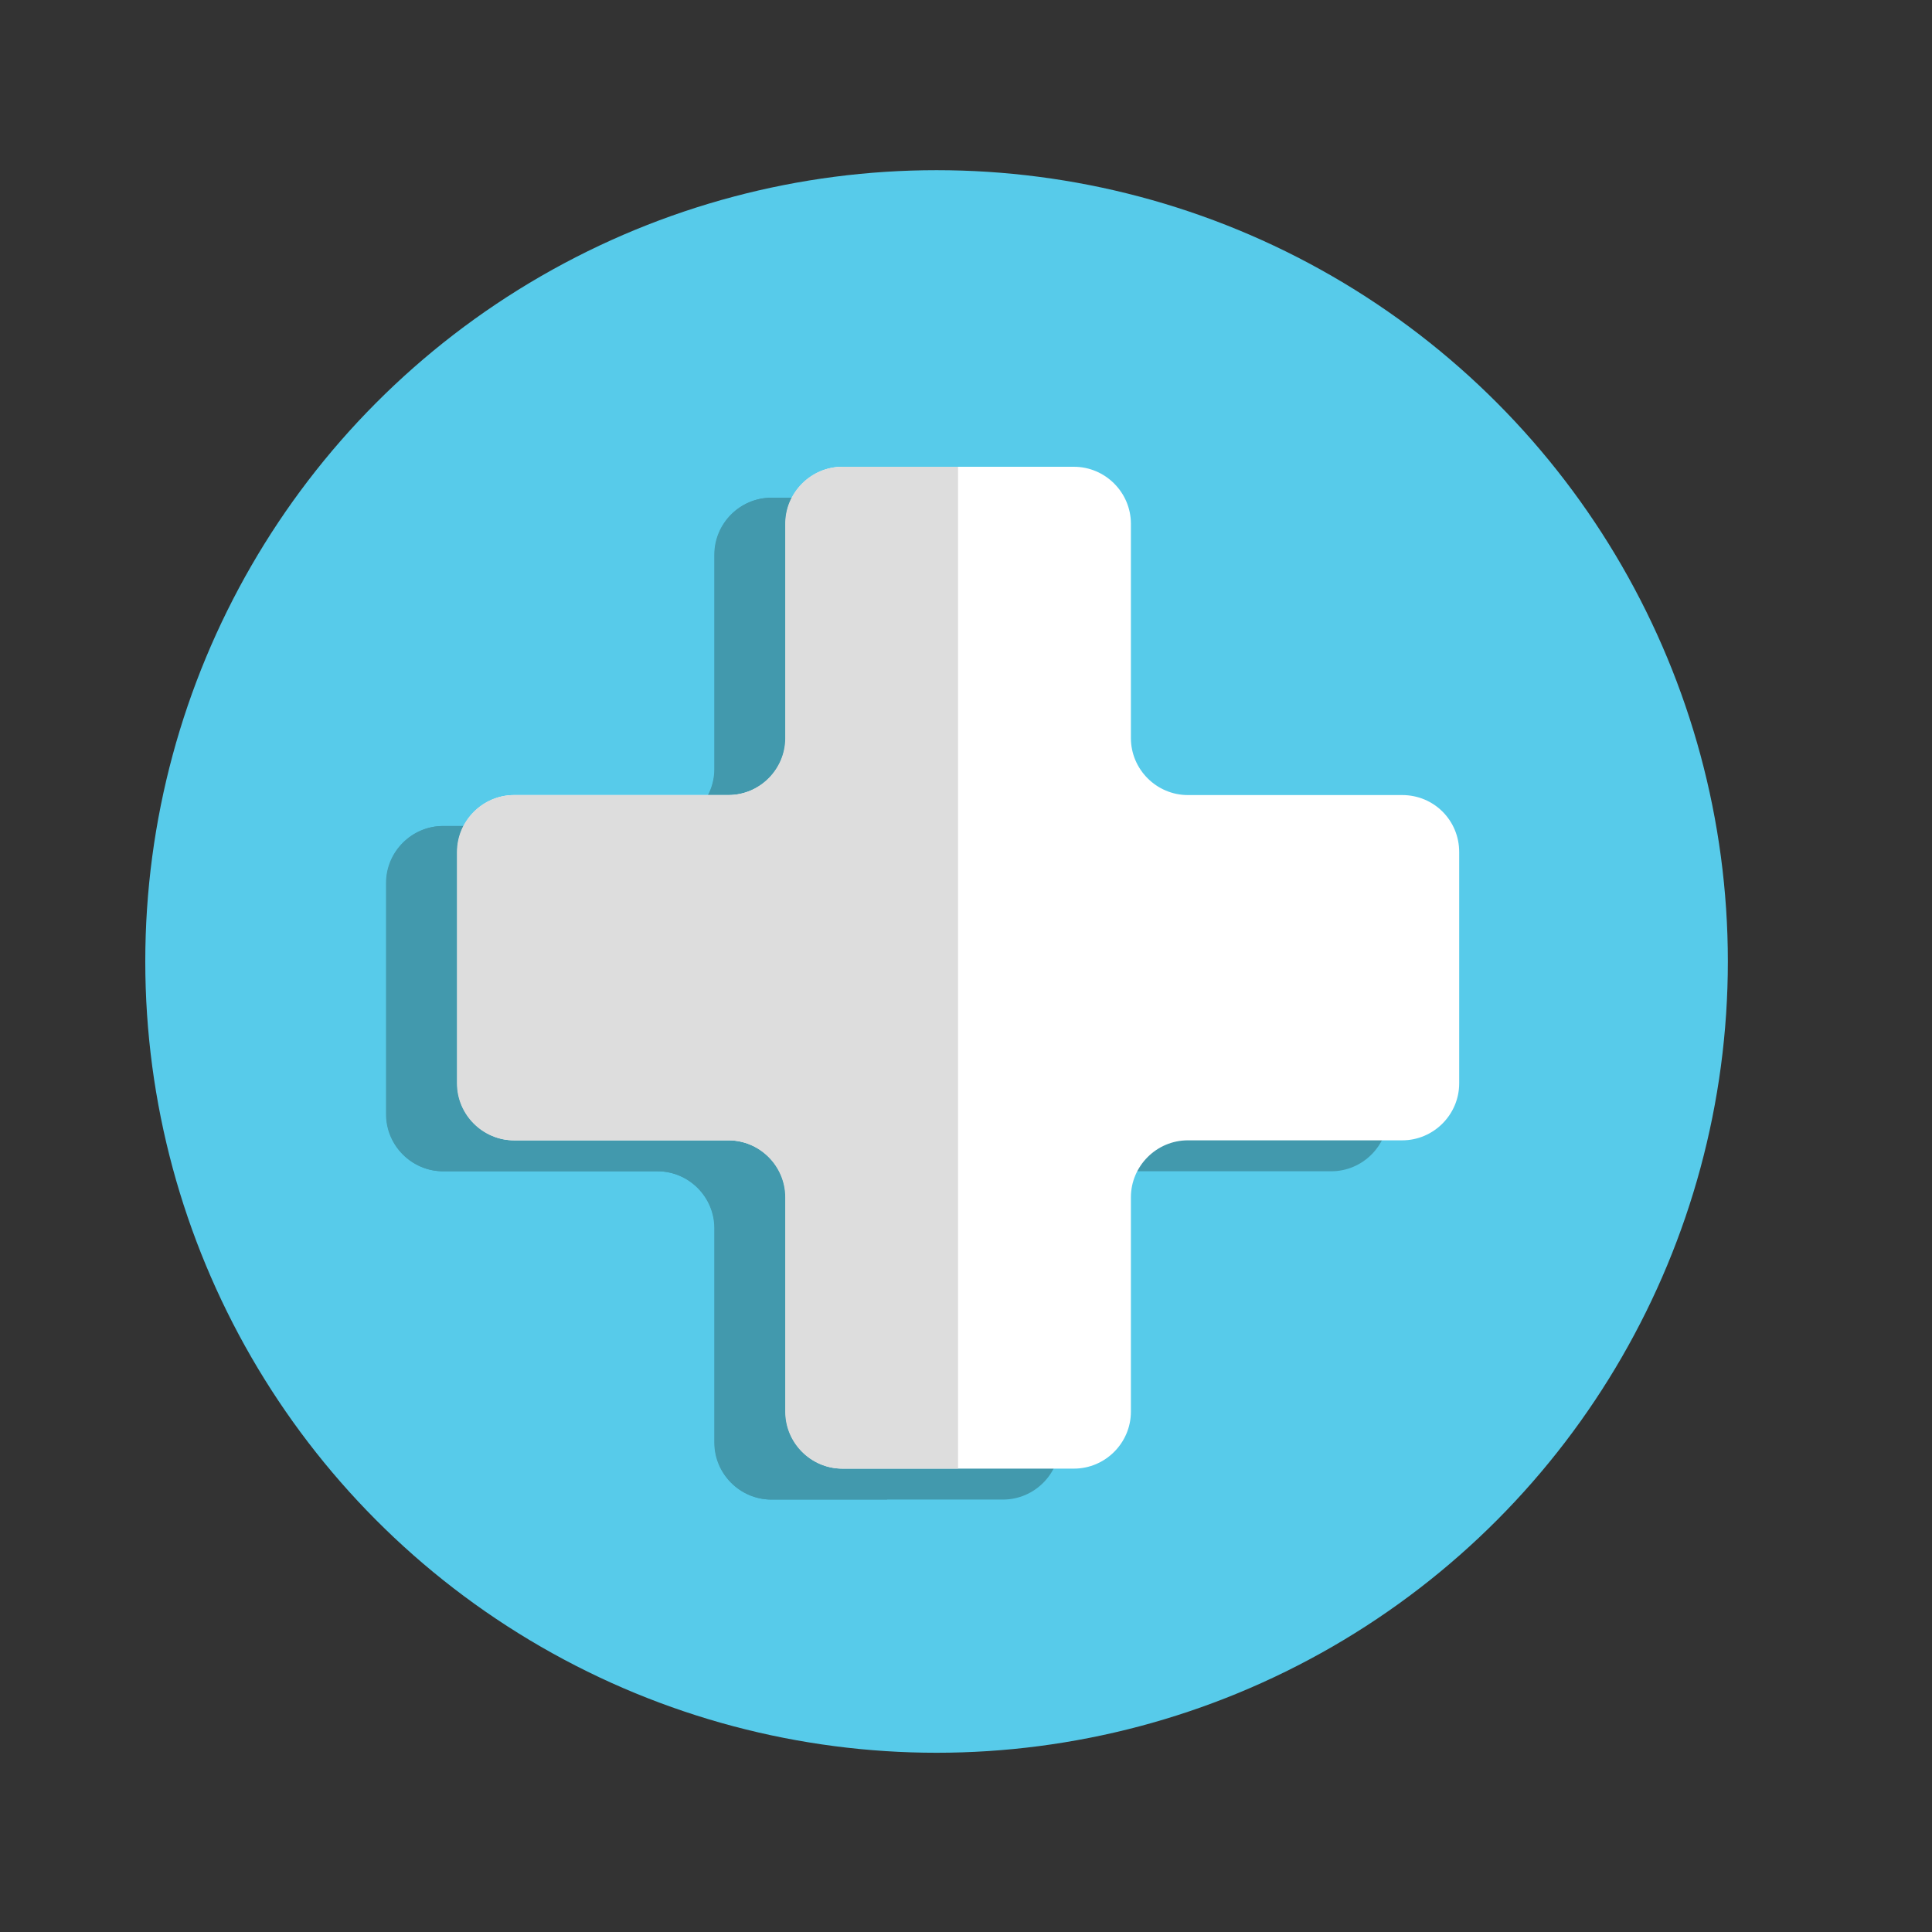 <?xml version="1.0" encoding="UTF-8"?>
<!-- Generator: Adobe Illustrator 26.0.3, SVG Export Plug-In . SVG Version: 6.00 Build 0)  -->
<svg xmlns="http://www.w3.org/2000/svg" xmlns:xlink="http://www.w3.org/1999/xlink" version="1.1" x="0px" y="0px" viewBox="0 0 512 512" style="enable-background:new 0 0 512 512;" xml:space="preserve">
<rect x="0" y="0" width="512" height="512" fill="#333333" stroke="none"/>
<style type="text/css">
	.st0{display:none;}
	.st1{display:inline;}
	.st2{fill:#3C5494;}
	.st3{fill:#A5CD39;}
	.st4{fill:#89AD3F;}
	.st5{fill:#A4A2A7;}
	.st6{fill:#EFEEEE;}
	.st7{fill:#BAE5FA;}
	.st8{fill:#A7DAF5;}
	.st9{fill:#E88032;}
	.st10{fill:#9E4830;}
	.st11{fill:#57CBEA;}
	.st12{fill:#4299AD;}
	.st13{fill:#FFFFFF;}
	.st14{fill:#DDDDDD;}
</style>
<g id="BULINE" class="st0">
	<g id="XMLID_00000018945766531132496830000002501055563664751756_" class="st1">
		<circle class="st2" cx="248.2" cy="254.8" r="209.7"></circle>
	</g>
</g>
<g id="Icons" class="st0">
	<g class="st1">
		<g>
			<path class="st3" d="M10.9,313.7c0,5.9,0,14.6,0,17.4s-1.7,3.4-1.7,6.2s5.3,11.5,10.8,12.1c5.5,0.6,94.4,7.4,100.2,7.4     c5.7,0,262.5,0,270.5,0c0,0,73.3-8.1,74.8-9.3c1.5-1.3,8.1-18.5,8.1-25.5s-1.1-24.6-2.1-27.8s-0.6-57.7-3.2-59.6     c-2.5-1.9-43.9-43.5-47.8-46.1c-3.8-2.5-98.1-7.4-128.6-7s-66.9,3.4-81.1,8.9c-14.2,5.5-34.8,14.9-53.1,26.5     c-18.3,11.7-40.5,28-46.1,29.5c-5.5,1.5-27,4.2-47.5,10.6c-20.6,6.4-27,9.9-31.5,14.6s-9,10.8-10.3,11.8c-1.3,1-5,2.1-5.6,4.2     c-0.6,2.1-2.4,16.9-2.7,18.7C13.8,308.2,10.9,310.4,10.9,313.7z"></path>
			<path class="st4" d="M473.5,322c0,7-6.6,24.2-8.1,25.5c-1.5,1.3-74.8,9.3-74.8,9.3H120.2c-5.7,0-94.6-6.8-100.2-7.4     c-5.5-0.6-10.8-9.3-10.8-12.1c0-2.8,1.7-3.4,1.7-6.2v-6.5l459.9-44.5c0.2,7.4,0.4,13.1,0.7,14C472.5,297.4,473.5,315,473.5,322z"></path>
			<g>
				<path class="st4" d="M136.5,356.8c1-3.9,1.6-8,1.6-12.3c0-26.6-21.6-48.2-48.2-48.2c-26.6,0-48.2,21.6-48.2,48.2      c0,2.3,0.2,4.5,0.5,6.7c28.4,2.2,73.8,5.6,77.9,5.6C121,356.8,126.9,356.8,136.5,356.8z"></path>
				<path class="st4" d="M415.5,296.3c-26.6,0-48.2,21.6-48.2,48.2c0,4.3,0.6,8.4,1.6,12.3c12.4,0,20.4,0,21.7,0      c0,0,61.4-6.7,72.9-8.9c0.1-1.1,0.2-2.3,0.2-3.4C463.8,317.9,442.2,296.3,415.5,296.3z"></path>
			</g>
			<g>
				<circle class="st5" cx="90" cy="344.5" r="40.7"></circle>
				<path class="st6" d="M117.8,344.5c0,15.4-12.5,27.9-27.8,27.9c-15.4,0-27.8-12.5-27.8-27.9c0-15.4,12.5-27.8,27.8-27.8      C105.3,316.7,117.8,329.1,117.8,344.5z"></path>
				<circle class="st5" cx="415.5" cy="344.5" r="40.7"></circle>
				<path class="st6" d="M443.4,344.5c0,15.4-12.5,27.9-27.9,27.9c-15.4,0-27.8-12.5-27.8-27.9c0-15.4,12.5-27.8,27.8-27.8      C430.9,316.7,443.4,329.1,443.4,344.5z"></path>
			</g>
			<path class="st7" d="M280,197.5c-0.3,2.3-0.6,14.4-2.8,28.1c-1,6.7-2.5,13.7-4.7,20.1c-0.7,2.2-1.9,3.1-3.8,3.2     c-7.8,0.1-15.5,0.2-23,0.3h0c-16.1,0.2-31.5,0.4-45.1,0.5h0c-5.5,0.1-10.7,0.1-15.5,0.2c-10.1,0.1-18.9,0.2-25.8,0.3     c-9.7,0.1-15.7,0.2-16.8,0.2c-8.1,0-1.6-9.8,2.8-12.8c6-4.1,12.2-8.2,18-11.9c20.6-13.1,42.7-22.3,51.2-25.6     c3.7-1.4,9.6-2.8,17.1-3.9c8.2-1.3,18.4-2.3,29.6-3.1c5.3-0.4,10.8-0.7,16.4-0.9h0c0.3,0,0.5,0,0.8,0c0.5,0,0.9,0.2,1.2,0.5     C280.2,193.4,280.3,195.2,280,197.5z"></path>
			<path class="st7" d="M292,191.7c-1.1,0-2.3,0-3.4,0.1c-0.7,0.4-1.3,2-1.1,8.4c0.3,9.1-4.3,40.3-4.6,44.1     c-0.2,3.8,1.7,4.3,1.7,4.3c45.6-0.6,91.7-1.2,124.7-1.2c4.8,0,6-3.8,5.6-5.5c-1.1-4.2-2.5-8.1-4-11.3     c-4.4-8.9-13.3-24.5-19.6-32.2c-1.2-1.5-6.8-3.7-8.6-3.8c-31.7-1.5-69.5-3-86.7-3C294.5,191.7,293.2,191.7,292,191.7z"></path>
			<path class="st6" d="M19.1,287.6c-0.7,0.6-4.1,20.1-2.1,20.5c2.1,0.5,18.3-2.1,21.8-3.3c3.5-1.3,10.3-17.5,10.3-19.1     c0-1.6,0.2-3.7-3-3.3S22.1,284.9,19.1,287.6z"></path>
			<path class="st5" d="M21.6,335.5c4.2,0,8.5-3.4,9.5-7.6l1.4-5.8c1.1-4.2-1.5-7.6-5.7-7.6h-16c0,5.9,0,14,0,16.7     c0,2-0.9,2.9-1.4,4.3H21.6z"></path>
			<path class="st6" d="M469.8,247.2h-11.2c-1.9,0-3.3,1.5-3.2,3.4l2.2,37.2c0.1,1.9,1.7,3.4,3.6,3.4h9.9     C470.6,283,470.5,261.2,469.8,247.2z"></path>
			<g>
				<path class="st4" d="M263.1,261.5c0.1,2.5-4,4.7-9.2,4.9c-5.2,0.2-9.5-1.6-9.6-4c-0.1-2.5,4-4.7,9.2-4.9      C258.7,257.3,263,259.1,263.1,261.5z"></path>
				<path class="st3" d="M266.2,261.4c0.1,1.3-5.5,2.5-12.3,2.9c-6.9,0.3-12.5-0.4-12.6-1.7c-0.1-1.3,5.5-2.5,12.3-2.9      C260.5,259.4,266.1,260.1,266.2,261.4z"></path>
			</g>
			<g>
				<path class="st4" d="M407.6,259.2c0.1,2.5-4,4.7-9.2,4.9c-5.2,0.2-9.5-1.6-9.6-4c-0.1-2.5,4-4.7,9.2-4.9      C403.2,254.9,407.5,256.7,407.6,259.2z"></path>
				<path class="st3" d="M410.7,259c0.1,1.3-5.5,2.5-12.3,2.9c-6.9,0.3-12.5-0.4-12.6-1.7c-0.1-1.3,5.5-2.5,12.3-2.9      C405,257,410.7,257.8,410.7,259z"></path>
			</g>
			<g id="XMLID_00000164512750243719265520000015717936292612377472_">
				<path class="st8" d="M231.6,196l-72.4,54.1c6.9-0.1,15.7-0.2,25.8-0.3l76.1-56.9L231.6,196z"></path>
			</g>
			<g id="XMLID_00000037686707978672543650000004913669109092968617_">
				<path class="st8" d="M280,197.5c-0.3,2.3-0.6,14.4-2.8,28.1l-31.5,23.6h0c-16.1,0.2-31.5,0.4-45.1,0.5l77-57.6h0      c0.3,0,0.5,0,0.8,0c0.5,0,0.9,0.2,1.2,0.5C280.2,193.4,280.3,195.2,280,197.5z"></path>
			</g>
		</g>
	</g>
	<g class="st1">
		<polygon class="st9" points="502.8,399.2 394,451.7 331.9,323 335,275.7 401.4,243.7 440.7,270.5   "></polygon>
		<g id="XMLID_00000089567963021473808820000008494562581372065983_">
			<g id="XMLID_00000121972788810708149170000005424444251399267763_">
				<path class="st6" d="M443.2,407.9l-8.9,4.3l-5.3-11.1c-7,2.3-13.7,2.6-20,1c-6.3-1.6-11.9-6.8-16.8-15.4l15.6-7.5      c0.2,0.5,0.3,0.8,0.4,1c1.4,3,3.4,5.2,6,6.6c2.6,1.5,5.4,1.9,8.5,1.3l-12.9-26.8c-10.9,0.2-18.9-1-24-3.5      c-5.1-2.5-8.8-6.2-11.1-11c-2.8-5.8-3.1-11.8-0.9-17.9c2.2-6.1,6.6-11.1,13.1-15l-1.6-3.3l8.9-4.3l1.6,3.3      c7.6-2.9,14.6-3.4,20.9-1.4c6.3,2,11.1,6.4,14.3,13l-15.6,7.5c-3.9-6.3-8.4-8.5-13.6-6.7l10.2,21.1l10.5-0.3      c5.9-0.1,11,0.5,15.2,1.9c4.2,1.4,7.7,3.4,10.2,5.9c2.6,2.5,4.6,5.3,6.1,8.4c3.3,6.8,3.5,13.7,0.7,20.7c-2.8,7-8.4,12.7-16.8,17      L443.2,407.9z M392.9,326.6c-4.3,3.2-5.5,6.8-3.5,10.9c1.7,3.5,5.6,5.5,11.7,6L392.9,326.6z M431.9,384.5      c3.6-1.7,6.1-4.2,7.5-7.4c1.3-3.2,1.3-6.2-0.1-9.1c-2.7-5.5-8.9-7.9-18.8-7.1L431.9,384.5z"></path>
			</g>
		</g>
		<circle class="st10" cx="376.9" cy="277.3" r="11.2"></circle>
	</g>
</g>
<g id="Layer_3">
	<g id="XMLID_531_">
		<circle class="st11" cx="248.2" cy="254.8" r="209.7"></circle>
	</g>
	<g id="XMLID_72_">
		<g id="XMLID_73_">
			<g id="XMLID_75_">
				<path class="st12" d="M352.8,218.9h-56.8c-8.3,0-15.1-6.8-15.1-15.1v-56.8c0-8.3-6.8-15.1-15.1-15.1h-61.3      c-8.3,0-15.1,6.8-15.1,15.1v56.8c0,8.3-6.8,15.1-15.1,15.1h-56.8c-8.3,0-15.1,6.8-15.1,15.1v61.3c0,8.3,6.8,15.1,15.1,15.1h56.8      c8.3,0,15.1,6.8,15.1,15.1v56.8c0,8.3,6.8,15.1,15.1,15.1h61.3c8.3,0,15.1-6.8,15.1-15.1v-56.8c0-8.3,6.8-15.1,15.1-15.1h56.8      c8.3,0,15.1-6.8,15.1-15.1V234C367.9,225.6,361.1,218.9,352.8,218.9z"></path>
			</g>
			<g id="XMLID_74_">
				<path class="st12" d="M235.1,131.8v265.6h-30.7c-8.3,0-15.1-6.8-15.1-15.1v-56.8c0-8.3-6.8-15.1-15.1-15.1h-56.8      c-8.3,0-15.1-6.8-15.1-15.1V234c0-8.3,6.8-15.1,15.1-15.1h56.8c8.3,0,15.1-6.8,15.1-15.1v-56.8c0-8.3,6.8-15.1,15.1-15.1H235.1z      "></path>
			</g>
		</g>
	</g>
	<g id="XMLID_00000049920747692024690340000011475456934878869906_">
		<g id="XMLID_00000008127309385280130900000015093451325289863555_">
			<g id="XMLID_00000086669143383977590030000008915235955880680582_">
				<path class="st13" d="M371.6,210.7h-56.8c-8.3,0-15.1-6.8-15.1-15.1v-56.8c0-8.3-6.8-15.1-15.1-15.1h-61.3      c-8.3,0-15.1,6.8-15.1,15.1v56.8c0,8.3-6.8,15.1-15.1,15.1h-56.8c-8.3,0-15.1,6.8-15.1,15.1v61.3c0,8.3,6.8,15.1,15.1,15.1h56.8      c8.3,0,15.1,6.8,15.1,15.1v56.8c0,8.3,6.8,15.1,15.1,15.1h61.3c8.3,0,15.1-6.8,15.1-15.1v-56.8c0-8.3,6.8-15.1,15.1-15.1h56.8      c8.3,0,15.1-6.8,15.1-15.1v-61.3C386.7,217.4,380,210.7,371.6,210.7z"></path>
			</g>
			<g id="XMLID_00000120526172446194727650000012062435836000043693_">
				<path class="st14" d="M253.9,123.6v265.6h-30.7c-8.3,0-15.1-6.8-15.1-15.1v-56.8c0-8.3-6.8-15.1-15.1-15.1h-56.8      c-8.3,0-15.1-6.8-15.1-15.1v-61.3c0-8.3,6.8-15.1,15.1-15.1h56.8c8.3,0,15.1-6.8,15.1-15.1v-56.8c0-8.3,6.8-15.1,15.1-15.1      H253.9z"></path>
			</g>
		</g>
	</g>
</g>
</svg>
